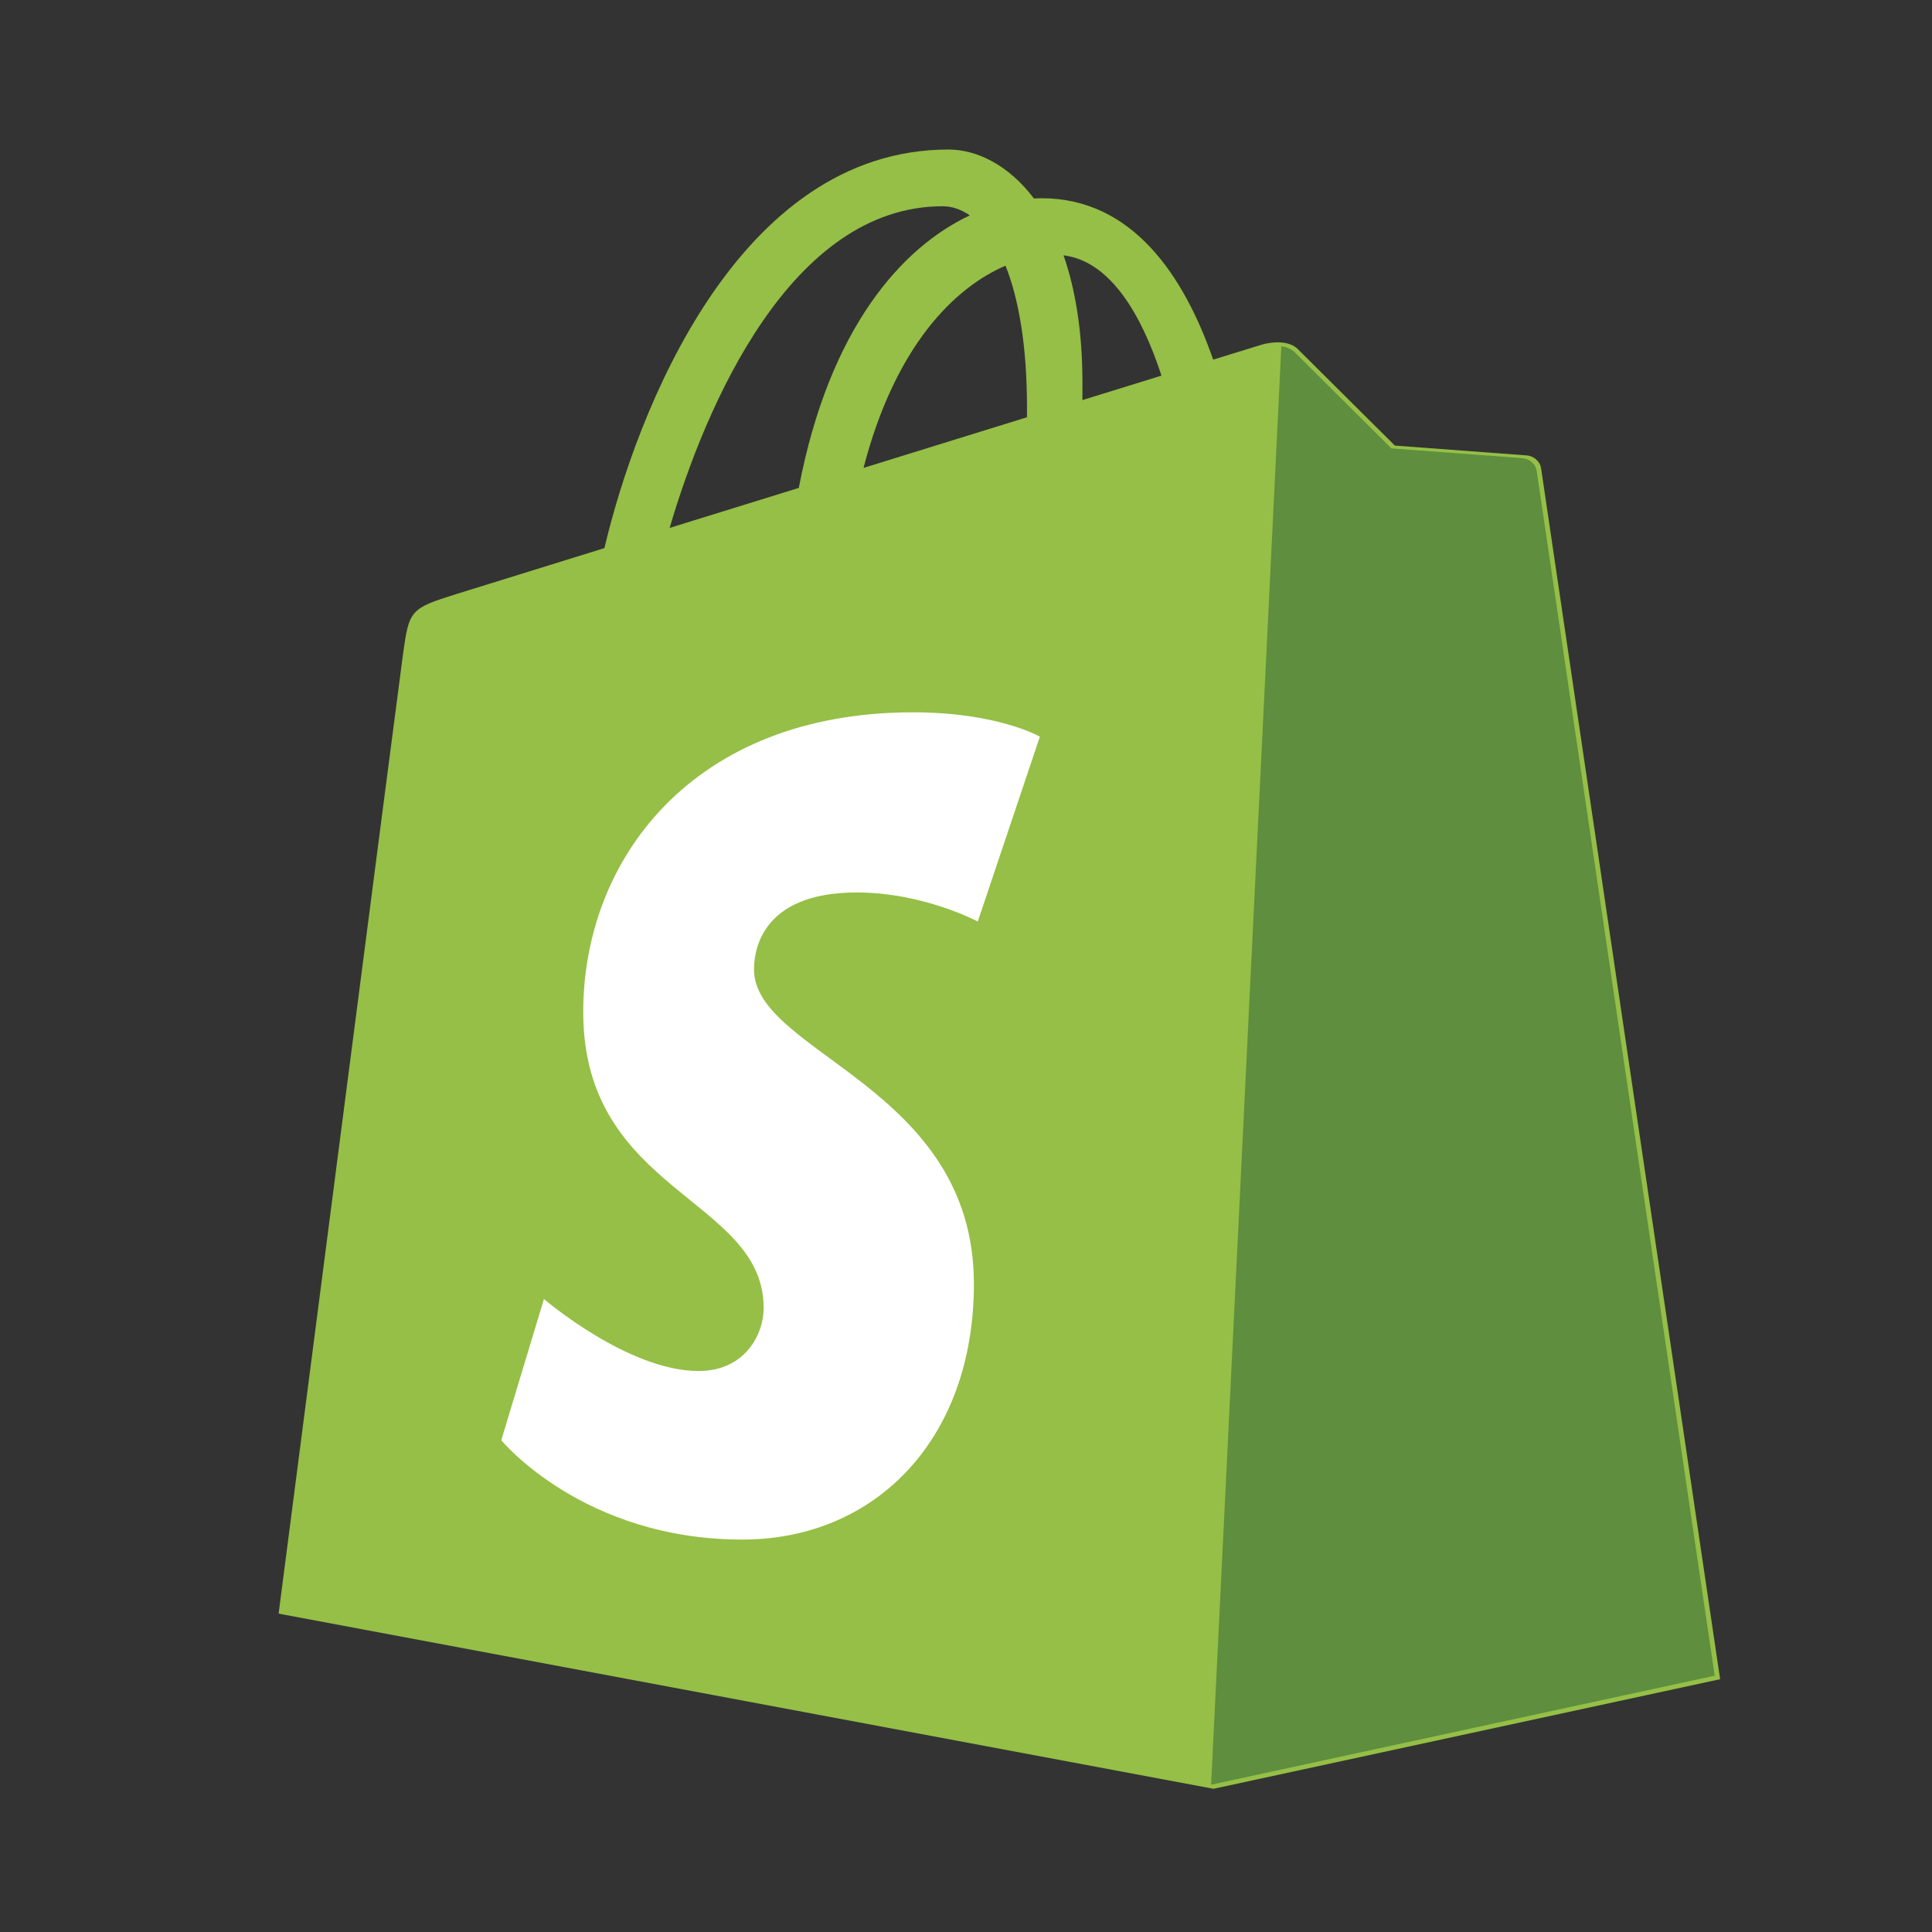 <svg width="33" height="33" viewBox="0 0 33 33" fill="none" xmlns="http://www.w3.org/2000/svg">
<rect x="0" y="0" width="33" height="33" fill="#333333" stroke="none"/>
<path d="M26.324 8.006C26.305 7.865 26.182 7.787 26.08 7.779C25.329 7.722 24.577 7.666 23.826 7.611C23.826 7.611 22.331 6.127 22.167 5.962C22.003 5.798 21.683 5.848 21.558 5.885C21.54 5.89 21.232 5.985 20.722 6.143C20.222 4.706 19.341 3.386 17.791 3.386C17.748 3.386 17.704 3.388 17.66 3.39C17.219 2.807 16.673 2.554 16.201 2.554C12.59 2.554 10.865 7.068 10.324 9.362C8.921 9.797 7.924 10.106 7.797 10.146C7.014 10.392 6.989 10.416 6.886 11.155C6.809 11.713 4.759 27.562 4.759 27.562L20.728 30.554L29.381 28.682C29.381 28.682 26.343 8.146 26.324 8.006ZM19.839 6.416L18.488 6.834C18.488 6.739 18.489 6.645 18.489 6.543C18.489 5.65 18.365 4.931 18.166 4.361C18.965 4.461 19.497 5.37 19.839 6.416ZM17.175 4.538C17.397 5.095 17.542 5.893 17.542 6.971C17.542 7.026 17.541 7.076 17.541 7.127C16.662 7.4 15.707 7.695 14.75 7.992C15.287 5.918 16.295 4.916 17.175 4.538ZM16.102 3.523C16.258 3.523 16.415 3.575 16.565 3.679C15.408 4.223 14.168 5.595 13.644 8.334L11.438 9.017C12.052 6.928 13.508 3.523 16.102 3.523Z" fill="#95BF46"/>
<path d="M26.006 7.826C25.259 7.77 24.513 7.714 23.766 7.659C23.766 7.659 22.28 6.183 22.117 6.019C22.056 5.959 21.973 5.927 21.887 5.914L20.687 30.484L29.288 28.622C29.288 28.622 26.268 8.192 26.249 8.052C26.23 7.912 26.108 7.835 26.006 7.826Z" fill="#5E8E3E"/>
<path d="M17.762 12.583L16.701 15.74C16.701 15.74 15.772 15.244 14.633 15.244C12.963 15.244 12.879 16.292 12.879 16.557C12.879 17.999 16.635 18.551 16.635 21.929C16.635 24.586 14.951 26.297 12.68 26.297C9.955 26.297 8.562 24.6 8.562 24.6L9.291 22.188C9.291 22.188 10.724 23.418 11.932 23.418C12.722 23.418 13.044 22.796 13.044 22.341C13.044 20.46 9.962 20.376 9.962 17.285C9.962 14.684 11.828 12.167 15.594 12.167C17.045 12.167 17.762 12.583 17.762 12.583Z" fill="white"/>
</svg>
